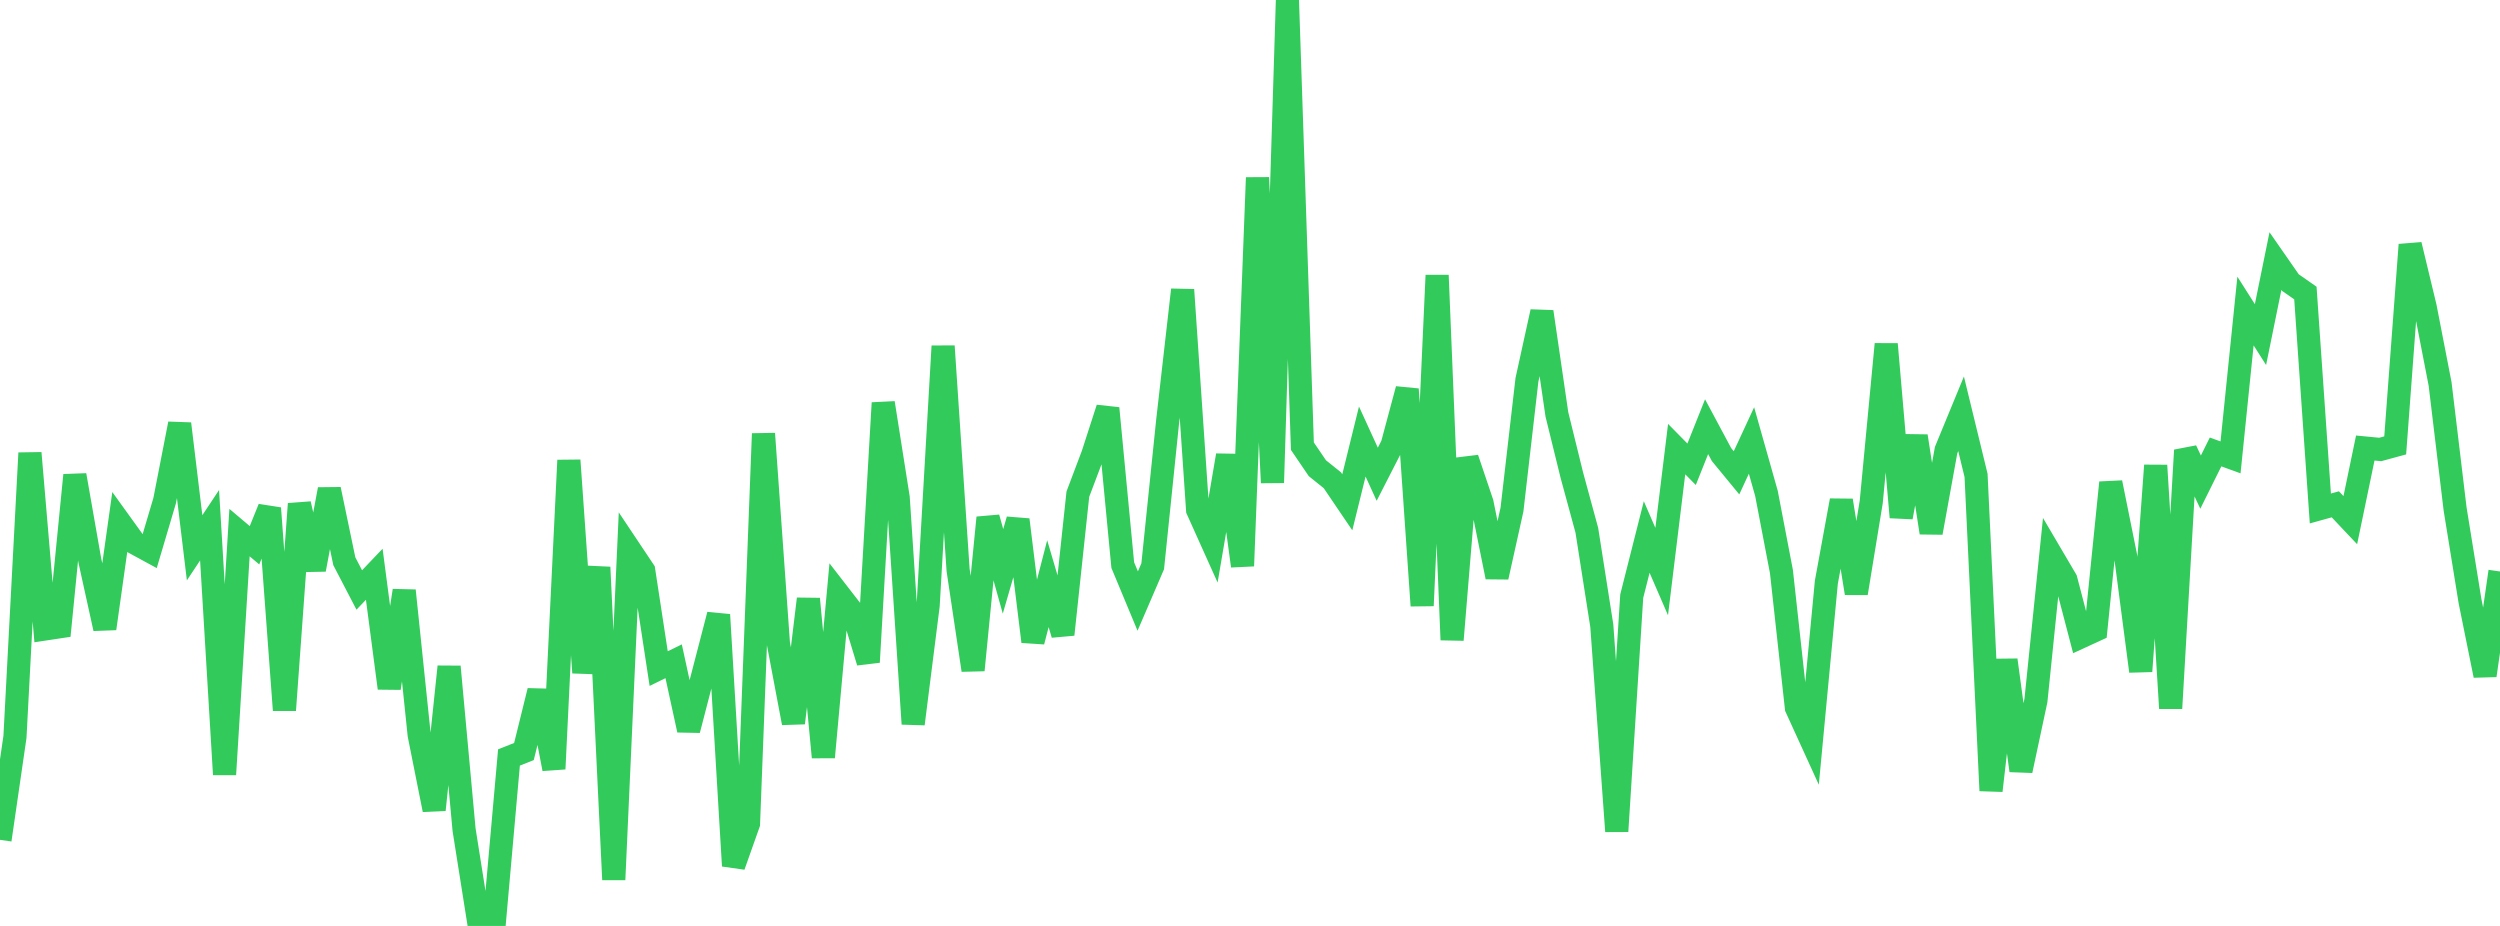 <?xml version="1.0" standalone="no"?>
<!DOCTYPE svg PUBLIC "-//W3C//DTD SVG 1.1//EN" "http://www.w3.org/Graphics/SVG/1.1/DTD/svg11.dtd">

<svg width="135" height="50" viewBox="0 0 135 50" preserveAspectRatio="none" 
  xmlns="http://www.w3.org/2000/svg"
  xmlns:xlink="http://www.w3.org/1999/xlink">


<polyline points="0.0, 45.351 0.808, 39.788 1.617, 24.463 2.425, 33.965 3.234, 33.843 4.042, 25.659 4.85, 30.269 5.659, 33.942 6.467, 28.198 7.275, 29.319 8.084, 29.759 8.892, 27.032 9.701, 22.883 10.509, 29.581 11.317, 28.363 12.126, 41.822 12.934, 28.76 13.743, 29.444 14.551, 27.444 15.359, 38.347 16.168, 27.21 16.976, 30.756 17.784, 26.425 18.593, 30.307 19.401, 31.859 20.21, 31.01 21.018, 37.16 21.826, 31.894 22.635, 39.68 23.443, 43.728 24.251, 36.001 25.06, 44.806 25.868, 49.907 26.677, 50.0 27.485, 40.903 28.293, 40.583 29.102, 37.306 29.91, 41.52 30.719, 24.857 31.527, 36.323 32.335, 30.632 33.144, 47.501 33.952, 29.6 34.76, 30.81 35.569, 36.104 36.377, 35.709 37.186, 39.423 37.994, 36.308 38.802, 33.196 39.611, 46.756 40.419, 44.476 41.228, 23.418 42.036, 34.766 42.844, 39.04 43.653, 32.341 44.461, 40.89 45.269, 32.056 46.078, 33.1 46.886, 35.754 47.695, 21.758 48.503, 26.879 49.311, 39.09 50.12, 32.694 50.928, 18.692 51.737, 30.782 52.545, 36.187 53.353, 27.954 54.162, 30.853 54.97, 28.066 55.778, 34.644 56.587, 31.518 57.395, 34.262 58.204, 26.686 59.012, 24.546 59.82, 22.047 60.629, 30.516 61.437, 32.457 62.246, 30.58 63.054, 22.736 63.862, 15.65 64.671, 27.533 65.479, 29.33 66.287, 24.589 67.096, 30.562 67.904, 9.593 68.713, 26.066 69.521, 0.0 70.329, 24.094 71.138, 25.283 71.946, 25.932 72.754, 27.124 73.563, 23.843 74.371, 25.609 75.18, 24.028 75.988, 21.017 76.796, 32.707 77.605, 14.866 78.413, 34.553 79.222, 24.761 80.03, 27.155 80.838, 31.16 81.647, 27.516 82.455, 20.512 83.263, 16.835 84.072, 22.378 84.88, 25.661 85.689, 28.635 86.497, 33.788 87.305, 44.889 88.114, 32.191 88.922, 28.998 89.731, 30.865 90.539, 24.252 91.347, 25.071 92.156, 23.041 92.964, 24.55 93.772, 25.532 94.581, 23.786 95.389, 26.645 96.198, 30.869 97.006, 38.219 97.814, 39.989 98.623, 31.44 99.431, 27.026 100.24, 32.032 101.048, 27.097 101.856, 18.585 102.665, 27.931 103.473, 23.551 104.281, 28.766 105.09, 24.305 105.898, 22.344 106.707, 25.67 107.515, 42.695 108.323, 35.641 109.132, 41.612 109.94, 37.828 110.749, 29.929 111.557, 31.303 112.365, 34.393 113.174, 34.021 113.982, 26.061 114.79, 30.069 115.599, 36.246 116.407, 25.134 117.216, 38.249 118.024, 24.314 118.832, 26.034 119.641, 24.405 120.449, 24.699 121.257, 16.795 122.066, 18.068 122.874, 14.097 123.683, 15.26 124.491, 15.824 125.299, 27.458 126.108, 27.233 126.916, 28.088 127.725, 24.194 128.533, 24.271 129.341, 24.051 130.15, 13.217 130.958, 16.577 131.766, 20.737 132.575, 27.483 133.383, 32.474 134.192, 36.475 135.0, 30.86" fill="none" stroke="#32ca5b" stroke-width="1.25"/>

</svg>